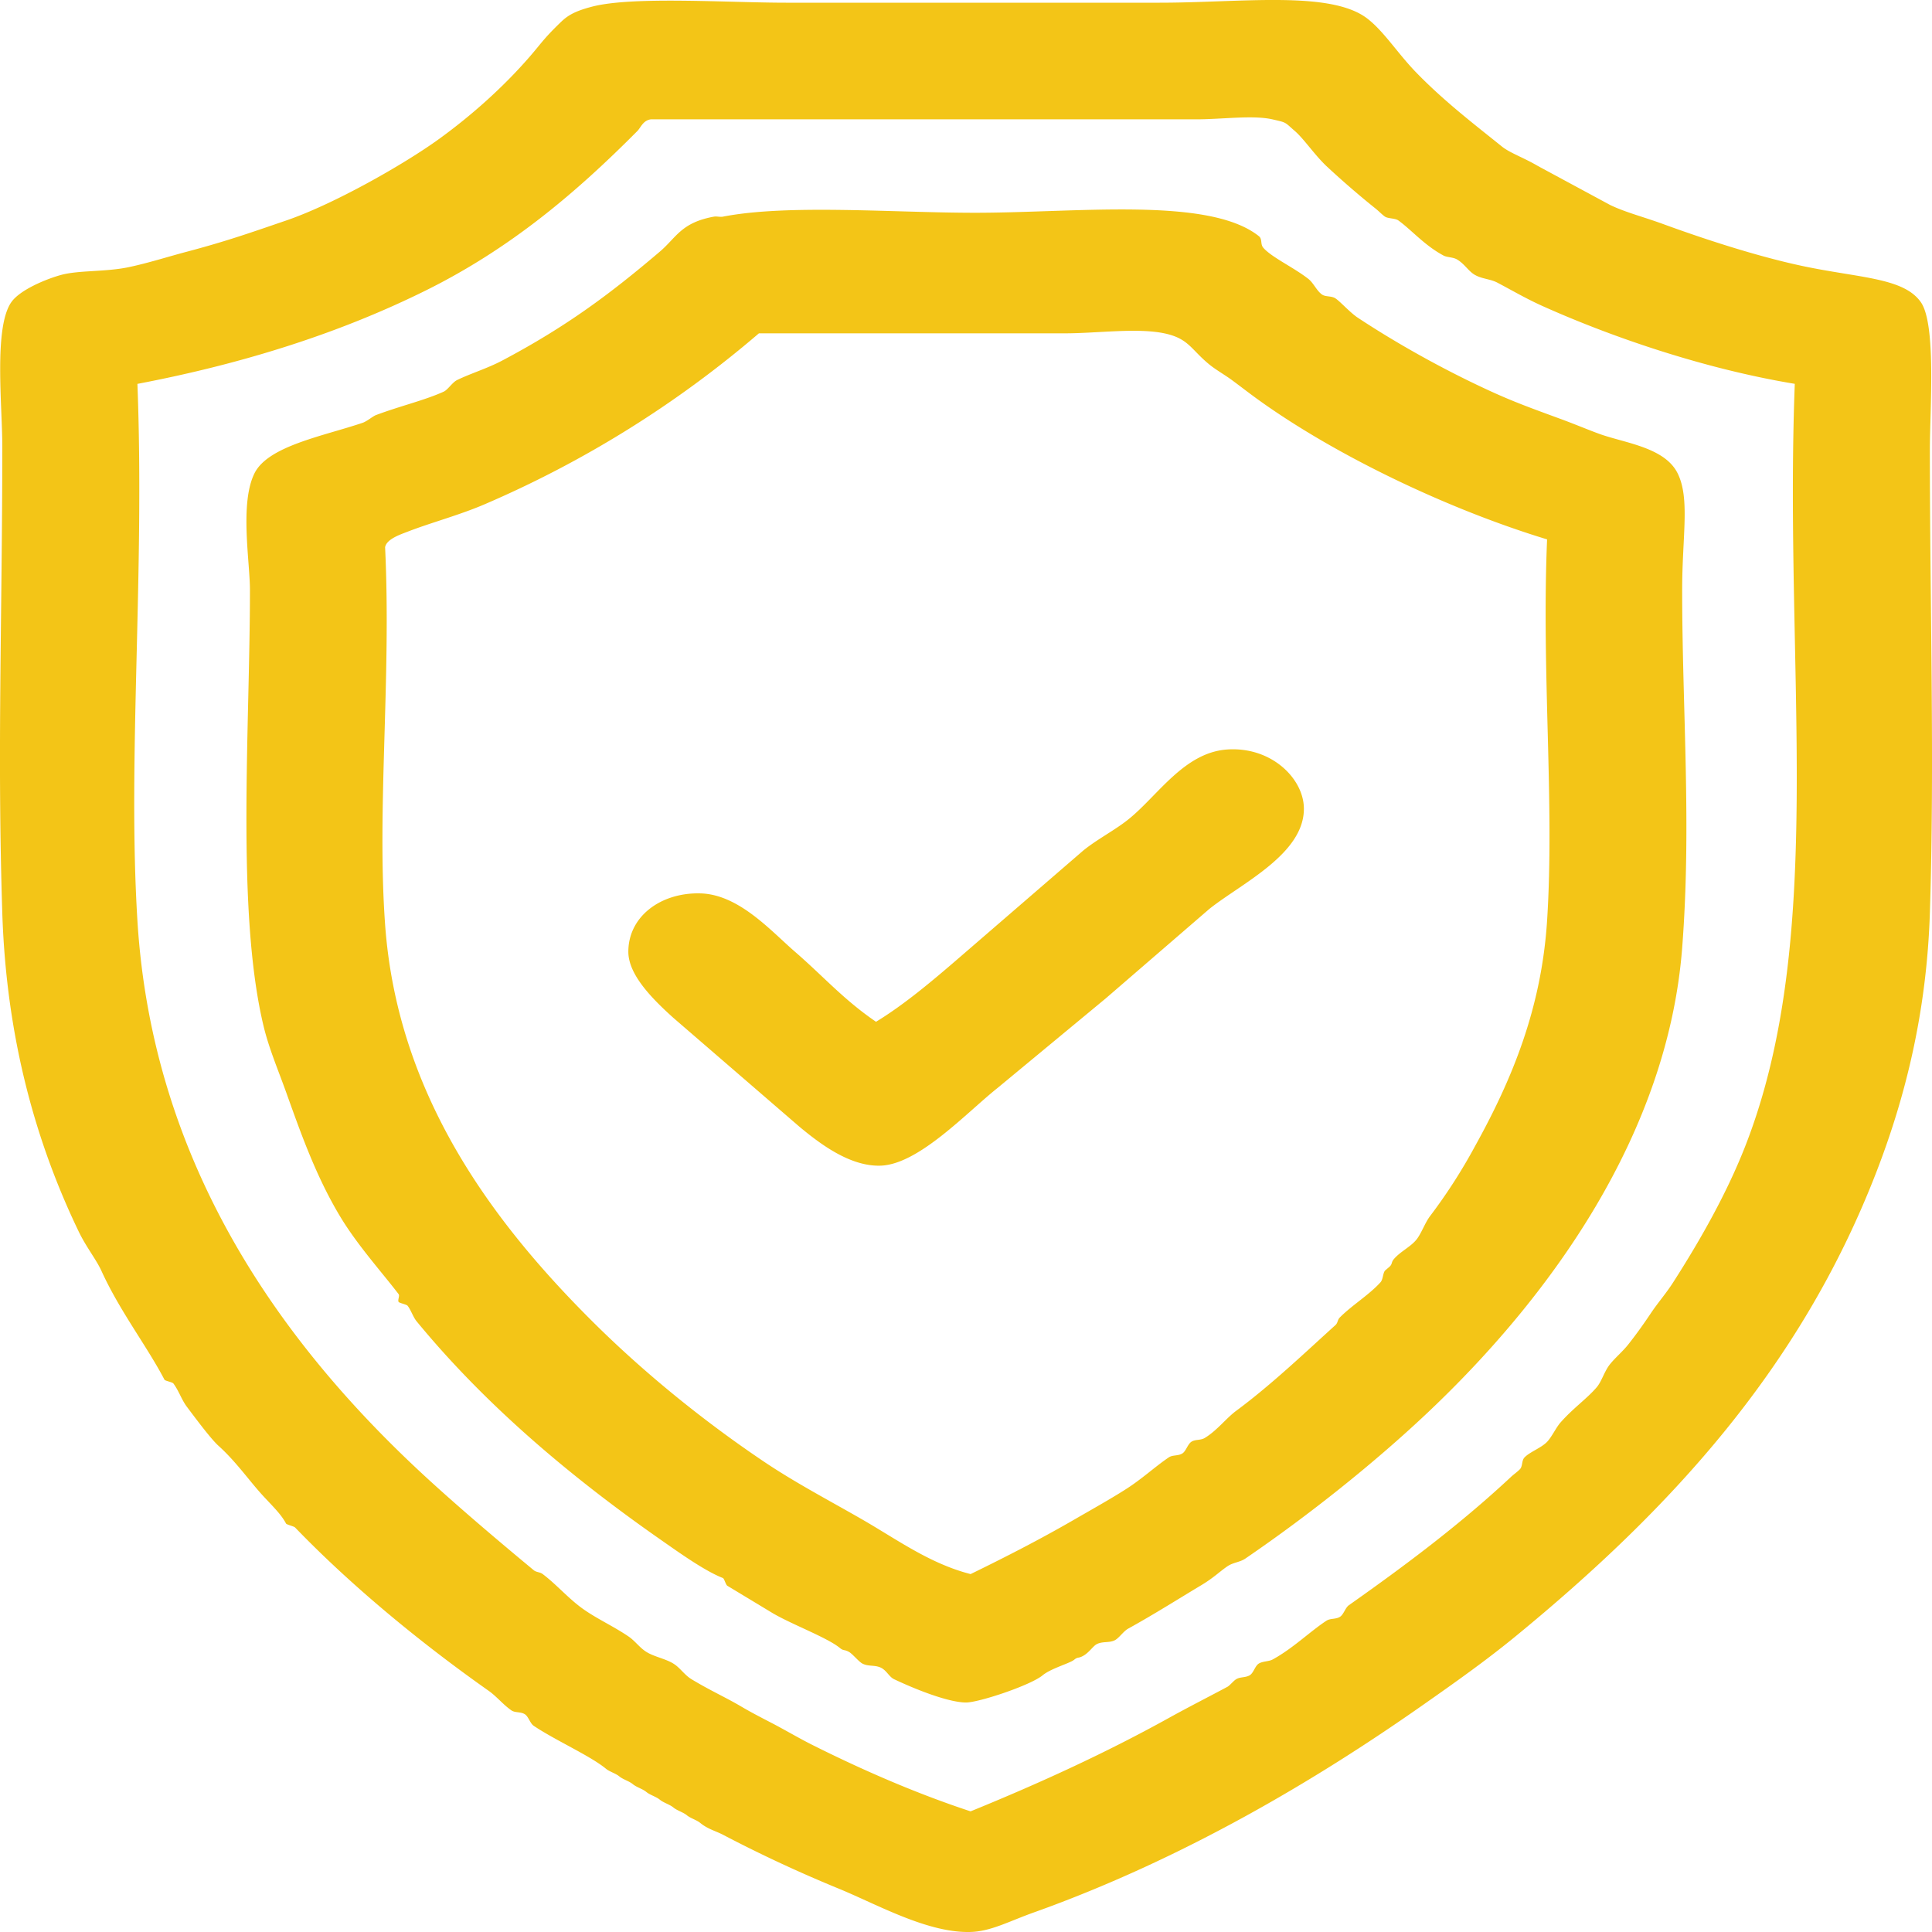 <svg xmlns="http://www.w3.org/2000/svg" width="70" height="70" fill-rule="evenodd" fill="#f3c517" xmlns:v="https://vecta.io/nano"><path d="M21.459.239c1.48-.381 4.912-.141 7.017-.141h13.543c2.946 0 6.169-.447 7.506.563.61.461 1.108 1.267 1.795 1.974 1.03 1.059 2.158 1.916 3.101 2.677.284.229.787.4 1.305.705l2.611 1.409c.565.272 1.181.421 1.958.705 1.268.463 3.399 1.185 5.222 1.55 1.968.395 3.48.408 4.08 1.269.564.811.326 3.891.326 5.355 0 5.704.174 11.363 0 16.771-.115 3.568-.875 6.654-1.958 9.441-2.737 7.04-7.414 12.146-13.054 16.771-1.066.874-2.196 1.675-3.427 2.537-3.82 2.676-8.625 5.538-14.033 7.469-.896.32-1.552.684-2.284.705-1.535.045-3.331-.968-4.732-1.551a49.5 49.5 0 0 1-4.243-1.973c-.246-.129-.552-.205-.816-.423-.139-.115-.353-.169-.489-.281s-.353-.169-.489-.282-.353-.169-.49-.282-.353-.168-.49-.281-.353-.169-.489-.282-.353-.169-.49-.282-.353-.168-.489-.281c-.558-.462-1.837-1.03-2.611-1.551-.135-.09-.19-.34-.327-.423-.157-.095-.35-.042-.489-.141-.299-.21-.533-.505-.816-.704-2.397-1.689-4.919-3.745-7.017-5.92-.04-.041-.306-.102-.326-.141-.17-.326-.48-.624-.816-.986-.511-.552-.978-1.242-1.632-1.832-.271-.244-.813-.971-1.142-1.409-.201-.267-.282-.563-.49-.846-.04-.054-.302-.094-.326-.141-.637-1.22-1.621-2.485-2.285-3.946-.184-.403-.55-.859-.816-1.409C1.348 41.503.232 37.708.083 33.076c-.188-5.816 0-10.754 0-16.912 0-1.477-.313-4.296.326-5.214.316-.453 1.274-.843 1.795-.986.639-.177 1.606-.107 2.448-.282.701-.146 1.425-.379 2.122-.563 1.445-.384 2.265-.675 3.59-1.128 1.742-.595 4.288-2.046 5.548-2.959 1.157-.838 2.302-1.854 3.264-2.96.435-.5.511-.661 1.142-1.269.242-.233.488-.395 1.141-.564zm1.632 4.51c-2.221 2.236-4.601 4.258-7.669 5.778-3.007 1.49-6.461 2.623-10.443 3.382.266 6.971-.361 13.581 0 19.448.543 8.833 5.212 15.336 10.443 20.153 1.228 1.13 2.727 2.397 3.917 3.382.097.08.218.06.326.141.507.383.941.897 1.469 1.269.516.363 1.08.613 1.632.986.247.167.408.411.652.563.284.178.691.246.979.424.242.147.398.408.652.563.66.402 1.252.665 1.795.986.457.271.945.511 1.306.704.449.241.853.479 1.305.705 1.826.913 3.755 1.752 5.711 2.396 2.523-1.028 4.918-2.128 7.18-3.382.692-.384 1.561-.827 2.121-1.128.097-.052.222-.22.327-.281.145-.086.334-.048.489-.142.136-.082.188-.337.326-.422s.37-.077.49-.142c.732-.394 1.364-1.02 1.958-1.409.143-.094.333-.046.49-.141.136-.082.194-.33.326-.423 2.042-1.44 4.036-2.931 5.875-4.65.09-.085.253-.2.326-.282.099-.111.054-.311.163-.423.197-.203.601-.34.816-.563.174-.182.323-.517.49-.705.462-.523.95-.855 1.305-1.269.189-.22.279-.586.49-.845.191-.236.451-.451.653-.705.331-.417.601-.807.816-1.127.276-.412.549-.713.815-1.128.983-1.532 1.945-3.231 2.611-4.933 2.975-7.599 1.4-17.211 1.795-27.622-3.269-.541-6.616-1.687-9.138-2.818-.598-.269-1.063-.545-1.632-.845-.261-.139-.552-.133-.816-.282-.239-.134-.374-.399-.652-.562-.145-.085-.365-.074-.49-.142-.693-.372-1.149-.919-1.632-1.269-.122-.088-.374-.064-.489-.141-.09-.06-.233-.207-.327-.281a32.3 32.3 0 0 1-1.795-1.551c-.439-.419-.814-.985-1.142-1.269-.381-.329-.278-.301-.816-.423-.709-.16-1.812 0-2.774 0H23.581c-.283.037-.365.3-.49.425zm3.1 3.101c2.364-.46 6.163-.141 9.138-.141 3.731 0 8.474-.59 10.28.846.139.109.045.286.164.423.301.346 1.096.708 1.631 1.127.189.148.295.422.49.563.129.095.342.045.49.142.177.114.53.516.816.704 1.25.826 2.734 1.672 4.242 2.396 1.15.552 1.694.754 3.101 1.269.527.193 1.122.444 1.468.564.919.317 2.318.483 2.774 1.409.451.914.163 2.269.163 4.228 0 4.323.345 8.515 0 12.965-.523 6.736-4.759 12.645-9.301 16.912-1.862 1.75-4.178 3.609-6.527 5.214-.199.136-.439.135-.653.282-.307.211-.482.408-.979.704-.705.421-1.675 1.035-2.611 1.551-.172.094-.333.346-.489.423-.209.102-.443.03-.653.141-.131.068-.272.302-.49.423-.177.099-.193.03-.326.141-.157.13-.838.312-1.142.563-.442.366-2.312.986-2.774.986-.601 0-1.732-.429-2.611-.845-.18-.086-.273-.327-.49-.423s-.439-.032-.653-.141c-.136-.07-.358-.351-.489-.424-.177-.098-.193-.03-.327-.141-.454-.376-1.765-.863-2.447-1.269l-1.632-.986c-.059-.035-.112-.262-.164-.282-.662-.257-1.604-.934-2.284-1.409-3.271-2.285-6.337-4.881-8.812-7.892-.127-.154-.208-.417-.326-.563-.041-.051-.303-.097-.327-.141-.038-.072.05-.217 0-.282-.619-.809-1.497-1.779-2.121-2.818-.879-1.464-1.426-3.027-1.958-4.51-.289-.805-.624-1.589-.816-2.396-.993-4.171-.49-10.754-.49-15.783 0-1.037-.375-3.137.163-4.228.491-.995 2.488-1.349 3.917-1.832.169-.058.366-.236.489-.282.892-.334 1.751-.531 2.448-.846.156-.07.314-.337.49-.423.484-.236 1.096-.421 1.631-.704 2.356-1.246 3.94-2.44 5.711-3.946.605-.515.77-1.051 1.958-1.269.106-.019.225.02.328 0zm19.582 6.764c-.46-.324-.764-.567-1.143-.846-.264-.194-.575-.367-.815-.563-.669-.547-.745-.942-1.632-1.128-.992-.206-2.435 0-3.59 0H27.497a38.74 38.74 0 0 1-9.954 6.201c-.906.388-1.953.666-2.774.986-.235.092-.763.261-.816.563.227 4.789-.303 9.453 0 13.67.438 6.084 3.789 10.676 7.506 14.375 1.854 1.845 4 3.59 6.201 5.073 1.149.775 2.379 1.417 3.59 2.114 1.256.724 2.448 1.598 3.917 1.973 1.285-.627 2.511-1.255 3.753-1.973.664-.384 1.641-.93 2.121-1.269.495-.349.883-.701 1.306-.986.141-.096.332-.046.489-.141.136-.083.192-.332.327-.423.141-.096.332-.046.489-.141.446-.27.774-.715 1.143-.987 1.285-.95 2.572-2.183 3.59-3.101.094-.085.067-.185.163-.281.442-.443 1.059-.815 1.468-1.269.099-.109.084-.322.164-.423.007-.009.142-.121.163-.141.114-.104.054-.154.163-.282.233-.272.6-.436.816-.704.174-.217.31-.61.489-.846a19.71 19.71 0 0 0 1.632-2.537c1.335-2.407 2.407-4.986 2.611-8.174.273-4.256-.204-8.979 0-13.811-3.527-1.074-7.48-2.955-10.281-4.929zM31.74 37.021c1.032-.628 2.045-1.484 3.1-2.396l4.406-3.806c.5-.408 1.139-.733 1.632-1.127 1.063-.848 2.021-2.432 3.59-2.537 1.6-.106 2.752 1.049 2.774 2.114.034 1.664-2.256 2.731-3.426 3.664l-3.753 3.241-3.916 3.242c-1.112.882-2.856 2.773-4.243 2.818-1.117.036-2.211-.807-2.937-1.409l-4.569-3.946c-.826-.742-1.632-1.587-1.632-2.396 0-1.28 1.176-2.151 2.61-2.114 1.397.036 2.556 1.361 3.427 2.114 1.051.911 1.76 1.734 2.937 2.538z"/></svg>